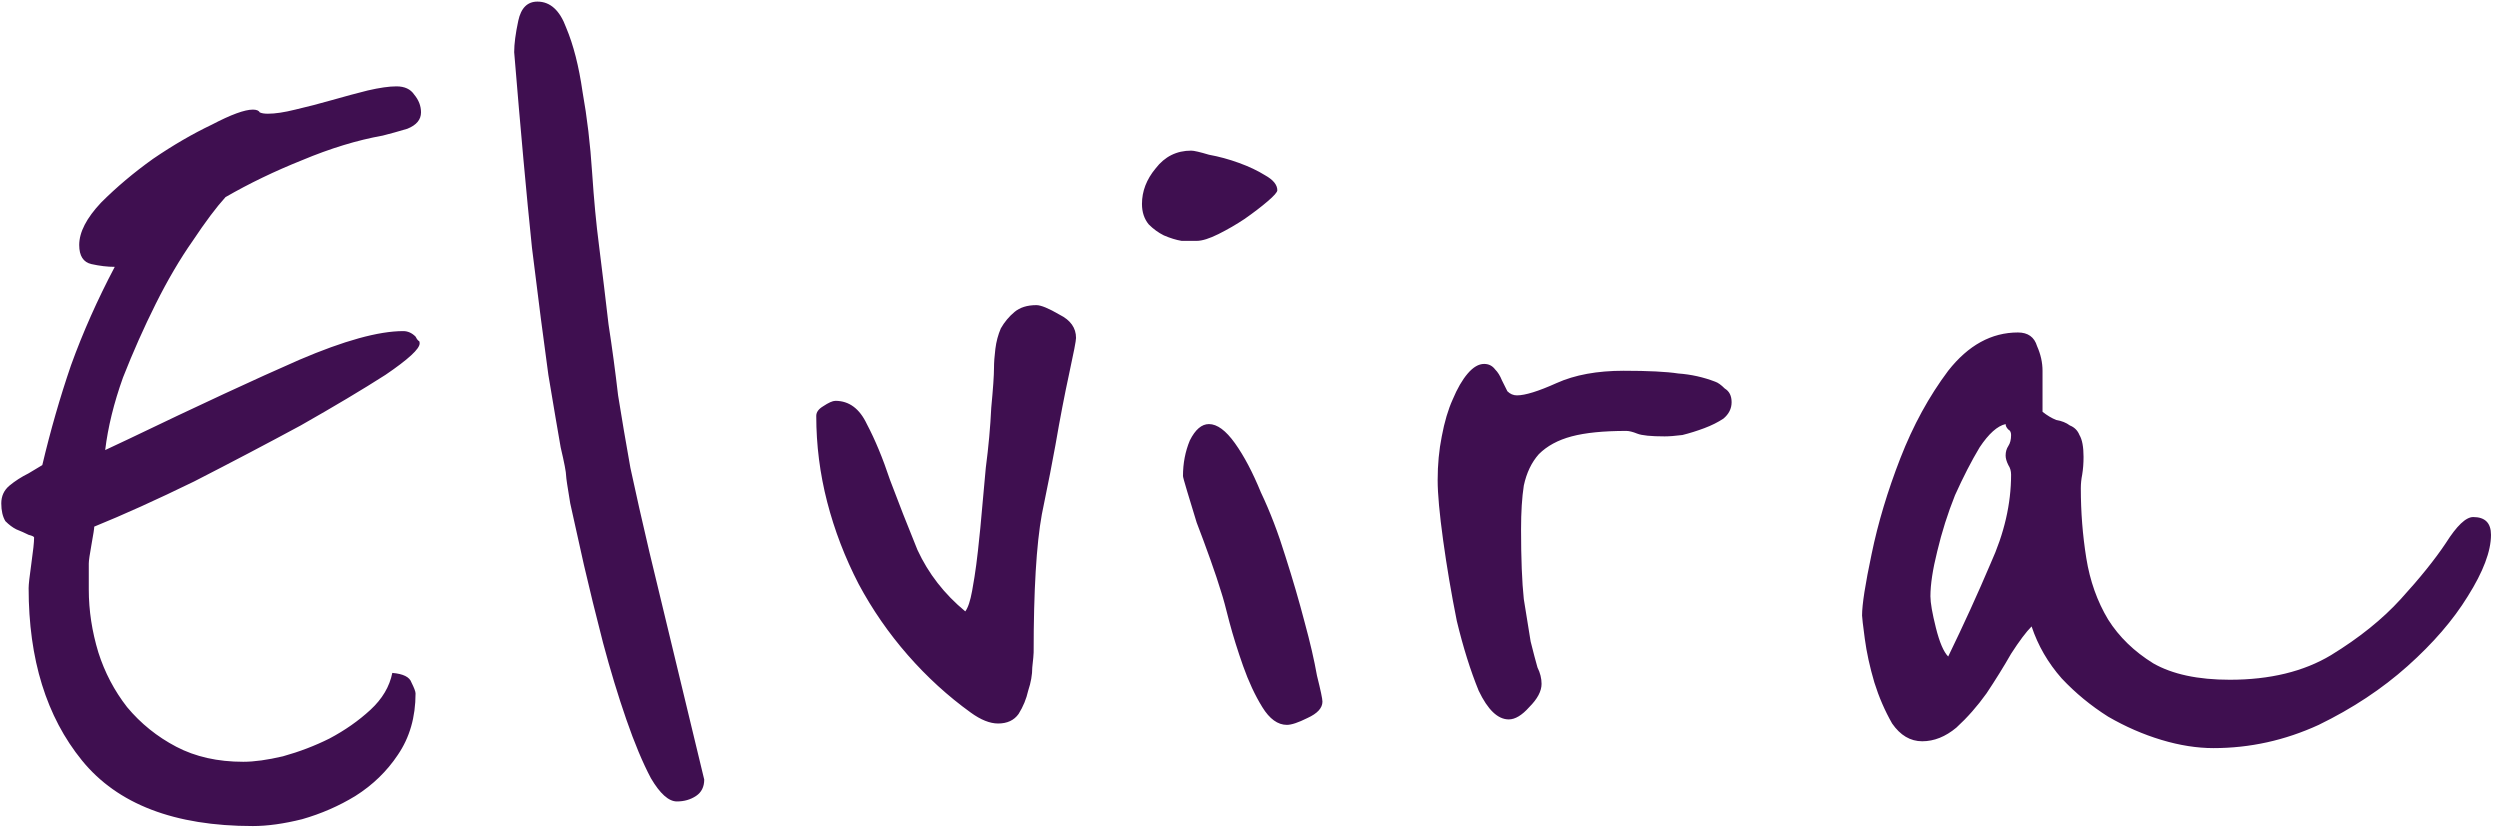 <?xml version="1.0" encoding="UTF-8"?> <svg xmlns="http://www.w3.org/2000/svg" width="177" height="59" viewBox="0 0 177 59" fill="none"><path d="M29.421 23.83C29.485 23.959 29.55 24.055 29.614 24.12C29.679 24.12 29.711 24.184 29.711 24.314C29.711 24.701 28.905 25.443 27.291 26.54C25.678 27.573 23.677 28.766 21.29 30.122C18.902 31.412 16.385 32.735 13.739 34.09C11.094 35.381 8.738 36.446 6.673 37.285C6.673 37.414 6.608 37.833 6.479 38.543C6.35 39.253 6.286 39.705 6.286 39.898V41.738C6.286 43.222 6.512 44.706 6.963 46.19C7.415 47.61 8.093 48.901 8.996 50.062C9.964 51.224 11.126 52.16 12.481 52.87C13.836 53.58 15.417 53.934 17.224 53.934C17.998 53.934 18.934 53.805 20.031 53.547C21.193 53.224 22.29 52.805 23.323 52.289C24.42 51.708 25.388 51.03 26.227 50.256C27.066 49.482 27.582 48.61 27.775 47.642C28.55 47.707 29.002 47.933 29.131 48.32C29.324 48.707 29.421 48.965 29.421 49.094C29.421 50.772 29.002 52.224 28.163 53.45C27.388 54.612 26.388 55.58 25.162 56.354C24 57.064 22.742 57.613 21.387 58C20.096 58.323 18.934 58.484 17.902 58.484C12.352 58.484 8.319 56.935 5.802 53.838C3.285 50.74 2.027 46.674 2.027 41.641C2.027 41.383 2.091 40.802 2.22 39.898C2.349 38.995 2.414 38.382 2.414 38.059C2.414 37.995 2.285 37.93 2.027 37.866C1.768 37.736 1.478 37.608 1.155 37.478C0.897 37.349 0.639 37.156 0.381 36.898C0.187 36.575 0.091 36.156 0.091 35.639C0.091 35.123 0.284 34.703 0.671 34.381C1.059 34.058 1.51 33.768 2.027 33.51L2.995 32.929C3.575 30.477 4.253 28.121 5.027 25.862C5.866 23.539 6.899 21.216 8.125 18.893C7.609 18.893 7.06 18.828 6.479 18.699C5.899 18.57 5.608 18.118 5.608 17.344C5.608 16.441 6.124 15.44 7.157 14.343C8.254 13.246 9.48 12.214 10.835 11.246C12.255 10.278 13.643 9.471 14.998 8.826C16.353 8.116 17.321 7.761 17.902 7.761C18.16 7.761 18.321 7.825 18.386 7.954C18.515 8.019 18.708 8.051 18.966 8.051C19.483 8.051 20.128 7.954 20.902 7.761C21.741 7.567 22.613 7.341 23.516 7.083C24.42 6.825 25.259 6.599 26.033 6.406C26.872 6.212 27.549 6.115 28.066 6.115C28.646 6.115 29.066 6.309 29.324 6.696C29.647 7.083 29.808 7.503 29.808 7.954C29.808 8.471 29.485 8.858 28.84 9.116C28.195 9.31 27.614 9.471 27.098 9.6C25.291 9.923 23.387 10.504 21.387 11.342C19.451 12.117 17.644 12.988 15.966 13.956C15.32 14.666 14.546 15.698 13.643 17.054C12.739 18.344 11.868 19.828 11.029 21.506C10.19 23.184 9.416 24.927 8.706 26.734C8.06 28.541 7.641 30.251 7.447 31.864L9.093 31.09C14.062 28.702 18.095 26.83 21.193 25.475C24.355 24.12 26.807 23.442 28.55 23.442C28.872 23.442 29.163 23.572 29.421 23.83ZM49.859 55.193C49.859 55.709 49.666 56.096 49.279 56.354C48.891 56.612 48.44 56.742 47.923 56.742C47.343 56.742 46.73 56.193 46.084 55.096C45.503 53.999 44.922 52.611 44.342 50.934C43.761 49.256 43.212 47.449 42.696 45.513C42.18 43.512 41.728 41.673 41.341 39.995C40.954 38.253 40.631 36.801 40.373 35.639C40.179 34.478 40.083 33.832 40.083 33.703C40.083 33.445 39.953 32.767 39.695 31.67C39.502 30.573 39.211 28.863 38.824 26.54C38.502 24.217 38.114 21.216 37.663 17.538C37.275 13.795 36.856 9.181 36.404 3.695C36.404 3.114 36.501 2.372 36.694 1.469C36.888 0.565 37.34 0.114 38.05 0.114C38.953 0.114 39.631 0.727 40.083 1.953C40.599 3.179 40.986 4.695 41.244 6.502C41.567 8.309 41.793 10.213 41.922 12.214C42.051 14.15 42.212 15.86 42.406 17.344C42.664 19.409 42.89 21.28 43.083 22.958C43.342 24.636 43.567 26.314 43.761 27.992C44.019 29.605 44.309 31.316 44.632 33.122C45.019 34.929 45.471 36.93 45.987 39.124L49.859 55.193ZM76.183 23.926C76.183 24.12 76.022 24.959 75.699 26.443C75.376 27.927 75.054 29.605 74.731 31.477C74.537 32.574 74.215 34.219 73.763 36.414C73.376 38.543 73.182 41.802 73.182 46.19C73.182 46.319 73.15 46.674 73.085 47.255C73.085 47.772 72.989 48.32 72.795 48.901C72.666 49.482 72.44 50.03 72.117 50.546C71.795 50.998 71.311 51.224 70.665 51.224C70.085 51.224 69.439 50.966 68.729 50.45C67.116 49.288 65.632 47.933 64.276 46.384C62.921 44.835 61.76 43.157 60.792 41.35C59.824 39.479 59.082 37.543 58.565 35.542C58.049 33.542 57.791 31.509 57.791 29.444C57.791 29.186 57.952 28.96 58.275 28.766C58.662 28.508 58.953 28.379 59.146 28.379C60.114 28.379 60.856 28.928 61.373 30.025C61.953 31.122 62.502 32.445 63.018 33.994C63.599 35.542 64.244 37.188 64.954 38.93C65.728 40.608 66.858 42.06 68.342 43.286C68.536 43.028 68.697 42.544 68.826 41.834C68.955 41.124 69.052 40.511 69.117 39.995C69.181 39.544 69.278 38.672 69.407 37.382C69.536 36.026 69.665 34.607 69.794 33.122C69.988 31.638 70.117 30.218 70.181 28.863C70.31 27.508 70.375 26.572 70.375 26.056C70.375 25.669 70.407 25.217 70.472 24.701C70.536 24.184 70.665 23.701 70.859 23.249C71.117 22.797 71.44 22.41 71.827 22.087C72.214 21.765 72.73 21.603 73.376 21.603C73.698 21.603 74.247 21.829 75.021 22.281C75.796 22.668 76.183 23.216 76.183 23.926ZM90.434 13.472C90.434 13.601 90.209 13.859 89.757 14.246C89.305 14.634 88.757 15.053 88.111 15.505C87.53 15.892 86.917 16.247 86.272 16.57C85.627 16.892 85.11 17.054 84.723 17.054C84.465 17.054 84.11 17.054 83.658 17.054C83.271 16.989 82.852 16.86 82.4 16.666C82.013 16.473 81.658 16.215 81.335 15.892C81.013 15.505 80.851 15.021 80.851 14.44C80.851 13.537 81.174 12.698 81.819 11.923C82.465 11.084 83.303 10.665 84.336 10.665C84.53 10.665 84.949 10.762 85.594 10.955C86.304 11.084 87.014 11.278 87.724 11.536C88.434 11.794 89.047 12.085 89.563 12.407C90.144 12.73 90.434 13.085 90.434 13.472ZM93.629 49.675C93.629 50.127 93.274 50.514 92.564 50.837C91.919 51.16 91.435 51.321 91.112 51.321C90.467 51.321 89.886 50.901 89.37 50.062C88.853 49.224 88.402 48.255 88.014 47.158C87.627 46.061 87.305 45.029 87.046 44.061C86.788 43.028 86.595 42.318 86.466 41.931C86.272 41.286 86.014 40.511 85.691 39.608C85.369 38.705 85.046 37.833 84.723 36.994C84.465 36.156 84.239 35.413 84.046 34.768C83.852 34.123 83.755 33.768 83.755 33.703C83.755 32.8 83.917 31.961 84.239 31.186C84.626 30.412 85.078 30.025 85.594 30.025C86.175 30.025 86.788 30.477 87.434 31.38C88.079 32.283 88.692 33.445 89.273 34.865C89.918 36.22 90.499 37.736 91.015 39.414C91.531 41.028 91.983 42.577 92.37 44.061C92.758 45.48 93.048 46.739 93.242 47.836C93.5 48.868 93.629 49.482 93.629 49.675ZM122.598 28.476C122.598 28.928 122.405 29.315 122.018 29.638C121.63 29.896 121.179 30.122 120.662 30.315C120.146 30.509 119.63 30.67 119.114 30.799C118.597 30.864 118.178 30.896 117.855 30.896C116.887 30.896 116.242 30.831 115.919 30.702C115.597 30.573 115.338 30.509 115.145 30.509C113.532 30.509 112.241 30.638 111.273 30.896C110.305 31.154 109.53 31.574 108.95 32.154C108.433 32.735 108.078 33.477 107.885 34.381C107.756 35.22 107.691 36.252 107.691 37.478C107.691 39.544 107.756 41.189 107.885 42.415C108.078 43.641 108.24 44.642 108.369 45.416C108.562 46.19 108.724 46.803 108.853 47.255C109.046 47.642 109.143 48.03 109.143 48.417C109.143 48.933 108.853 49.482 108.272 50.062C107.756 50.643 107.272 50.934 106.82 50.934C106.046 50.934 105.336 50.256 104.69 48.901C104.11 47.481 103.593 45.836 103.142 43.964C102.754 42.028 102.432 40.124 102.174 38.253C101.916 36.381 101.786 34.962 101.786 33.994C101.786 32.897 101.883 31.864 102.077 30.896C102.27 29.863 102.529 28.992 102.851 28.282C103.174 27.508 103.529 26.895 103.916 26.443C104.303 25.991 104.69 25.766 105.078 25.766C105.4 25.766 105.658 25.895 105.852 26.153C106.046 26.346 106.207 26.605 106.336 26.927C106.465 27.185 106.594 27.444 106.723 27.702C106.917 27.895 107.143 27.992 107.401 27.992C107.982 27.992 108.917 27.702 110.208 27.121C111.499 26.54 113.08 26.25 114.951 26.25C116.694 26.25 117.984 26.314 118.823 26.443C119.727 26.508 120.598 26.701 121.437 27.024C121.63 27.088 121.856 27.25 122.114 27.508C122.437 27.702 122.598 28.024 122.598 28.476ZM176.362 37.866C176.362 39.027 175.813 40.479 174.716 42.222C173.684 43.9 172.264 45.545 170.457 47.158C168.65 48.772 166.553 50.159 164.165 51.321C161.777 52.418 159.293 52.966 156.711 52.966C155.55 52.966 154.324 52.773 153.033 52.386C151.742 51.998 150.484 51.45 149.258 50.74C148.032 49.966 146.935 49.062 145.967 48.03C144.999 46.932 144.289 45.706 143.837 44.351C143.45 44.738 142.966 45.384 142.385 46.287C141.869 47.191 141.288 48.126 140.643 49.094C139.997 49.998 139.287 50.804 138.513 51.514C137.739 52.16 136.932 52.482 136.093 52.482C135.254 52.482 134.544 52.063 133.963 51.224C133.447 50.321 133.028 49.352 132.705 48.32C132.382 47.223 132.156 46.19 132.027 45.222C131.898 44.254 131.834 43.706 131.834 43.577C131.834 42.802 132.06 41.35 132.511 39.221C132.963 37.027 133.641 34.768 134.544 32.445C135.448 30.122 136.577 28.056 137.932 26.25C139.352 24.443 140.998 23.539 142.869 23.539C143.579 23.539 144.031 23.862 144.224 24.507C144.482 25.088 144.611 25.669 144.611 26.25V29.154C144.934 29.412 145.257 29.605 145.579 29.734C145.967 29.799 146.289 29.928 146.547 30.122C146.87 30.251 147.096 30.477 147.225 30.799C147.419 31.122 147.515 31.638 147.515 32.348C147.515 32.8 147.483 33.219 147.419 33.606C147.354 33.929 147.322 34.252 147.322 34.574C147.322 36.252 147.451 37.898 147.709 39.511C147.967 41.124 148.483 42.577 149.258 43.867C150.032 45.093 151.097 46.126 152.452 46.965C153.807 47.739 155.614 48.126 157.873 48.126C160.712 48.126 163.1 47.546 165.036 46.384C167.037 45.158 168.682 43.835 169.973 42.415C171.328 40.931 172.393 39.608 173.167 38.446C173.942 37.22 174.587 36.607 175.103 36.607C175.942 36.607 176.362 37.027 176.362 37.866ZM142.385 33.606C142.385 33.348 142.32 33.122 142.191 32.929C142.062 32.671 141.998 32.445 141.998 32.251C141.998 31.993 142.062 31.767 142.191 31.574C142.32 31.38 142.385 31.122 142.385 30.799C142.385 30.606 142.32 30.477 142.191 30.412C142.062 30.283 141.998 30.154 141.998 30.025C141.417 30.154 140.804 30.702 140.159 31.67C139.578 32.638 138.997 33.768 138.416 35.058C137.9 36.349 137.48 37.672 137.158 39.027C136.835 40.318 136.674 41.383 136.674 42.222C136.674 42.673 136.803 43.416 137.061 44.448C137.319 45.48 137.61 46.158 137.932 46.481C139.029 44.222 140.03 42.028 140.933 39.898C141.901 37.769 142.385 35.672 142.385 33.606Z" fill="#3F0F50"></path></svg> 